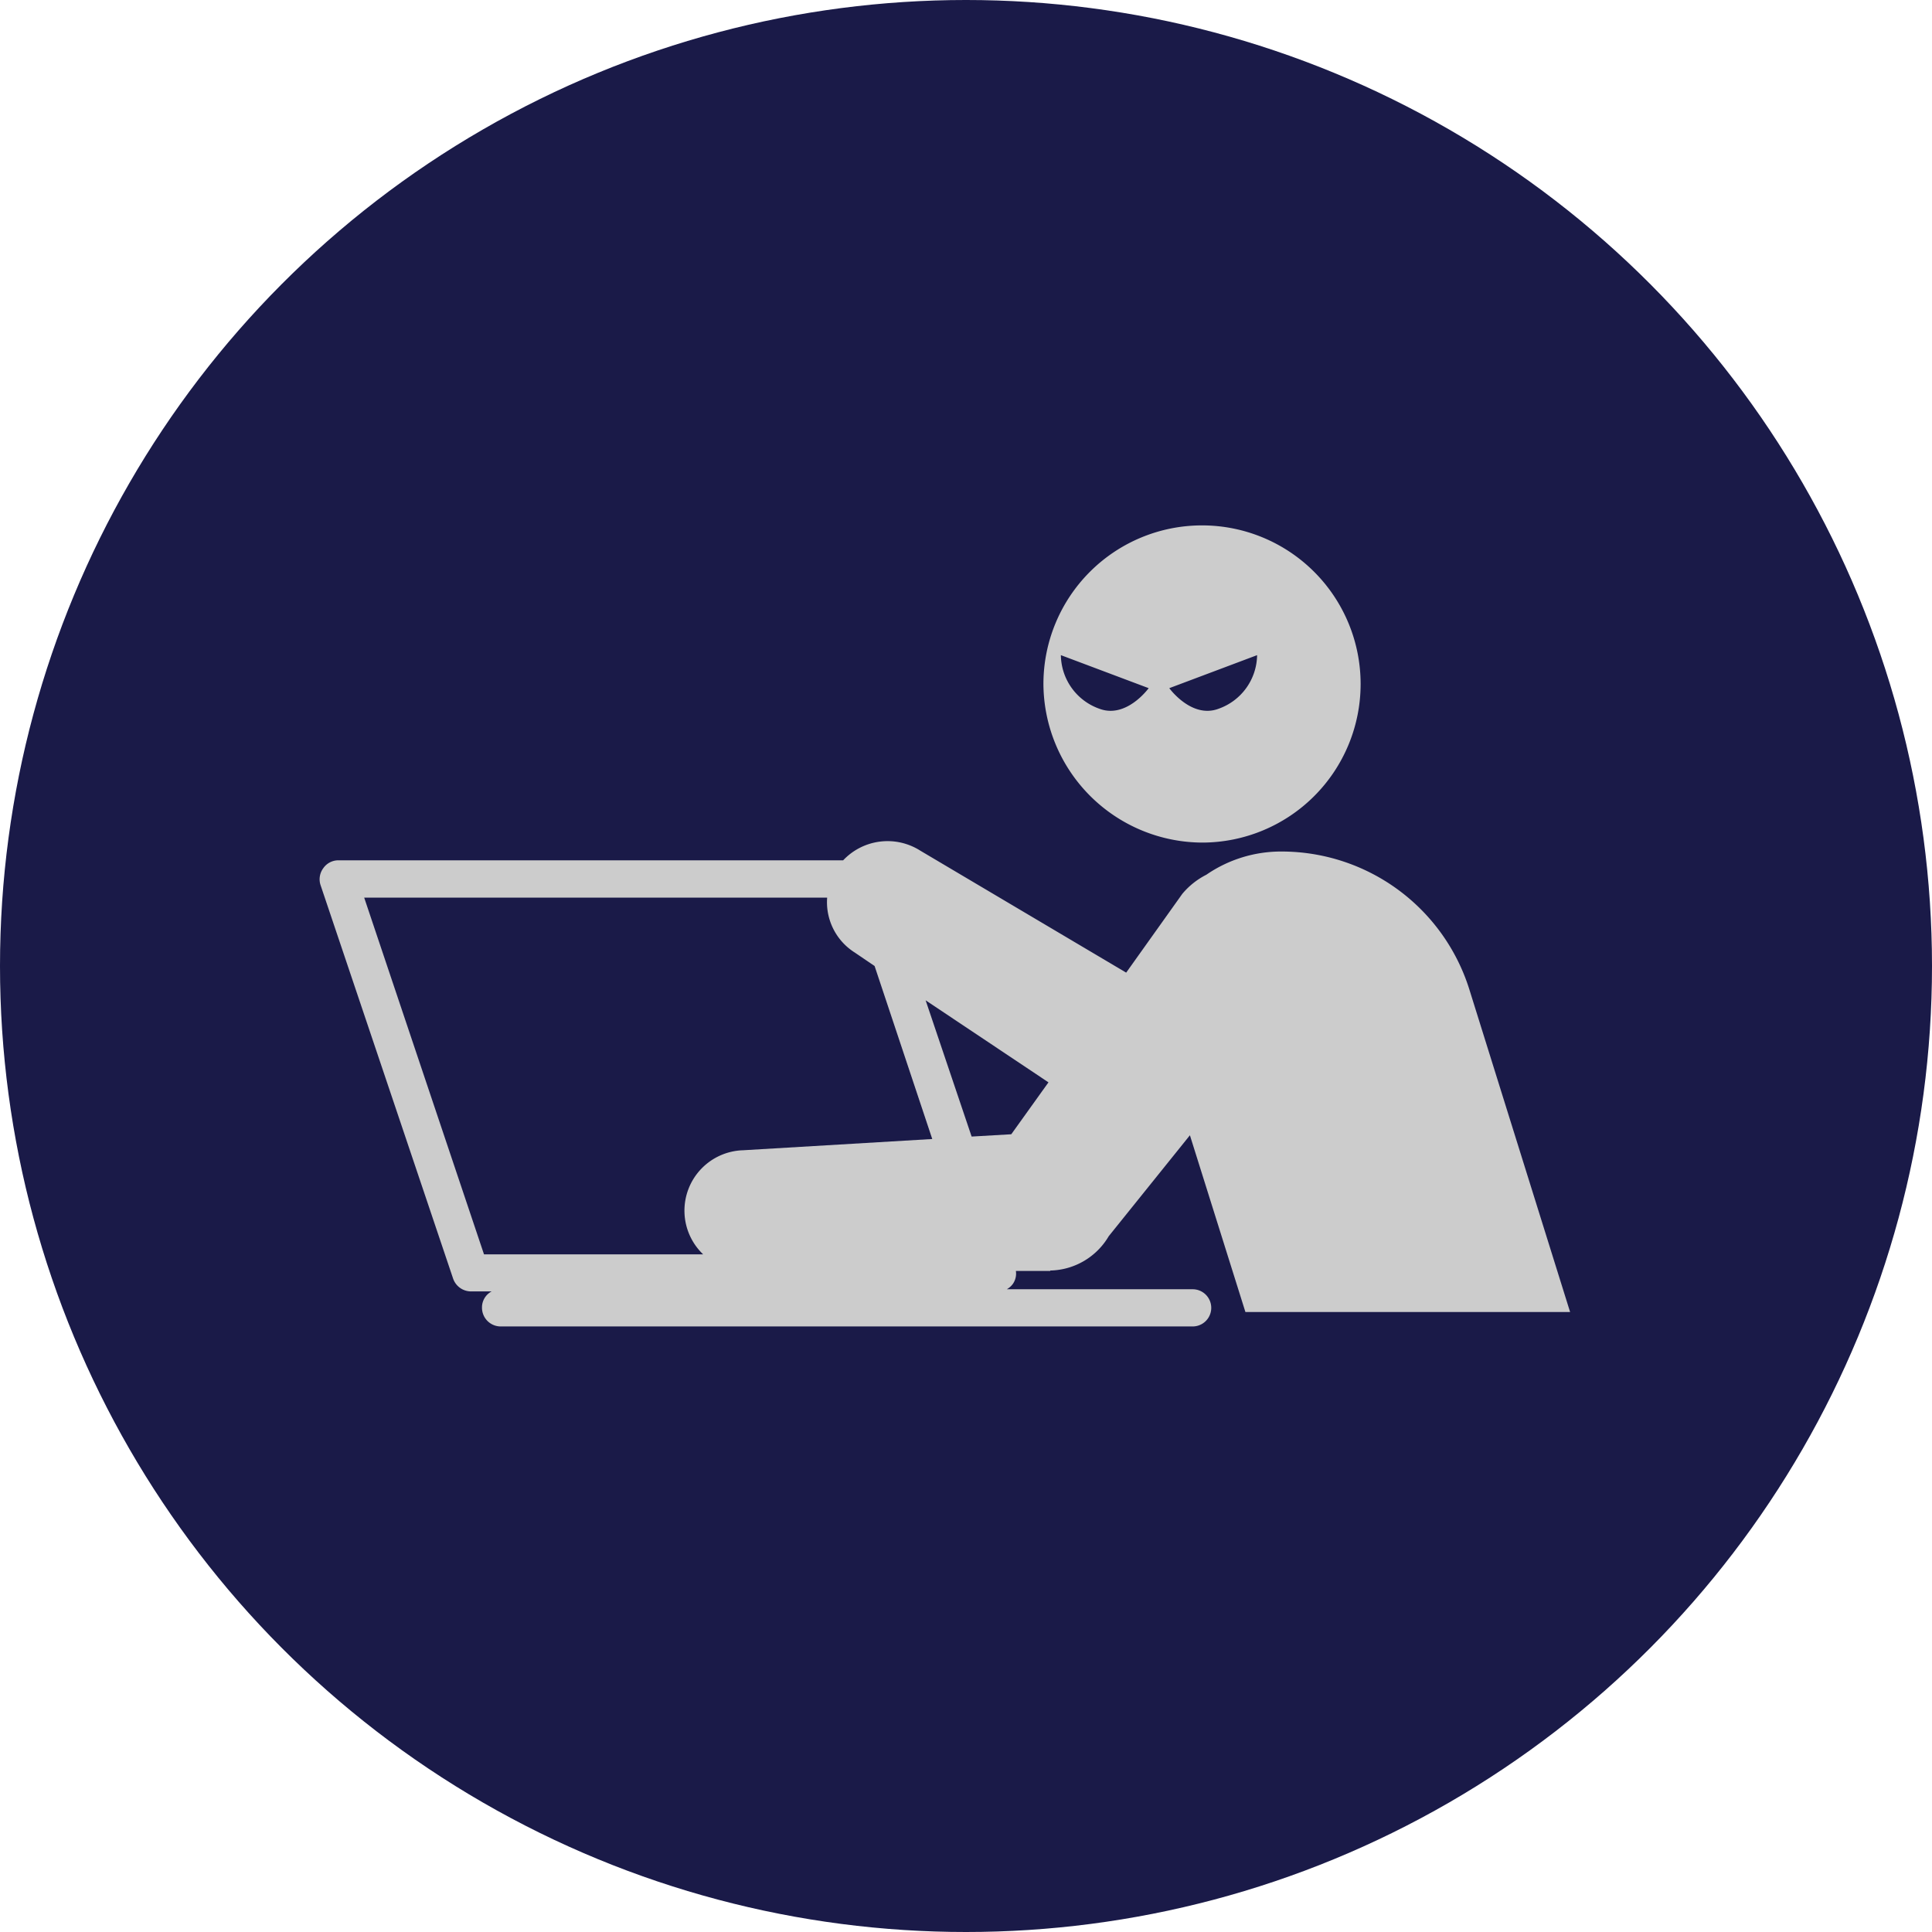 <svg xmlns="http://www.w3.org/2000/svg" viewBox="0 0 134 134"><defs><style>.cls-1{fill:#1a1a48;}.cls-2{fill:#ccc;fill-rule:evenodd;}</style></defs><g id="レイヤー_2" data-name="レイヤー 2"><g id="レイヤー_3" data-name="レイヤー 3"><circle class="cls-1" cx="67" cy="67" r="67"/></g><g id="ブラウザ"><path class="cls-2" d="M83.37,58.44a11,11,0,1,0-11-11,11.06,11.06,0,0,0,11,11Zm3.82-13a4,4,0,0,1-2.68,3.72c-1.87.7-3.41-1.43-3.41-1.43l6.09-2.29Zm-13.61,0,6.09,2.29s-1.54,2.13-3.41,1.43a4,4,0,0,1-2.68-3.72Z"/><path class="cls-2" d="M72.85,88.12a.07.07,0,0,1,.05,0h0a4.82,4.82,0,0,0,4-2.38l5.63-7L86.38,91H108.9l-7-22.41a13.65,13.65,0,0,0-13-9.53,9.13,9.13,0,0,0-5.23,1.61A5.27,5.27,0,0,0,82,62h0l-3.89,5.46L63.83,59a4.23,4.23,0,0,0-5.35.67h-35a1.27,1.27,0,0,0-1.06.55,1.29,1.29,0,0,0-.19,1.16l9.2,27.31a1.32,1.32,0,0,0,1.22.88h1.45a1.25,1.25,0,0,0-.67,1.11A1.3,1.3,0,0,0,34.72,92h48a1.29,1.29,0,1,0,0-2.58H69.83a1.32,1.32,0,0,0,.42-.37,1.25,1.25,0,0,0,.21-.9l2.31,0s0,0,.08,0ZM25.26,62.26H57.37a4.13,4.13,0,0,0,1.92,3.81l1.37.93,4,12-13.12.78A4.19,4.19,0,0,0,48.77,87H33.57L25.26,62.26ZM70.14,78.67l-2.75.16L64.2,69.38l8.52,5.69-2.58,3.6Z"/></g></g></svg>